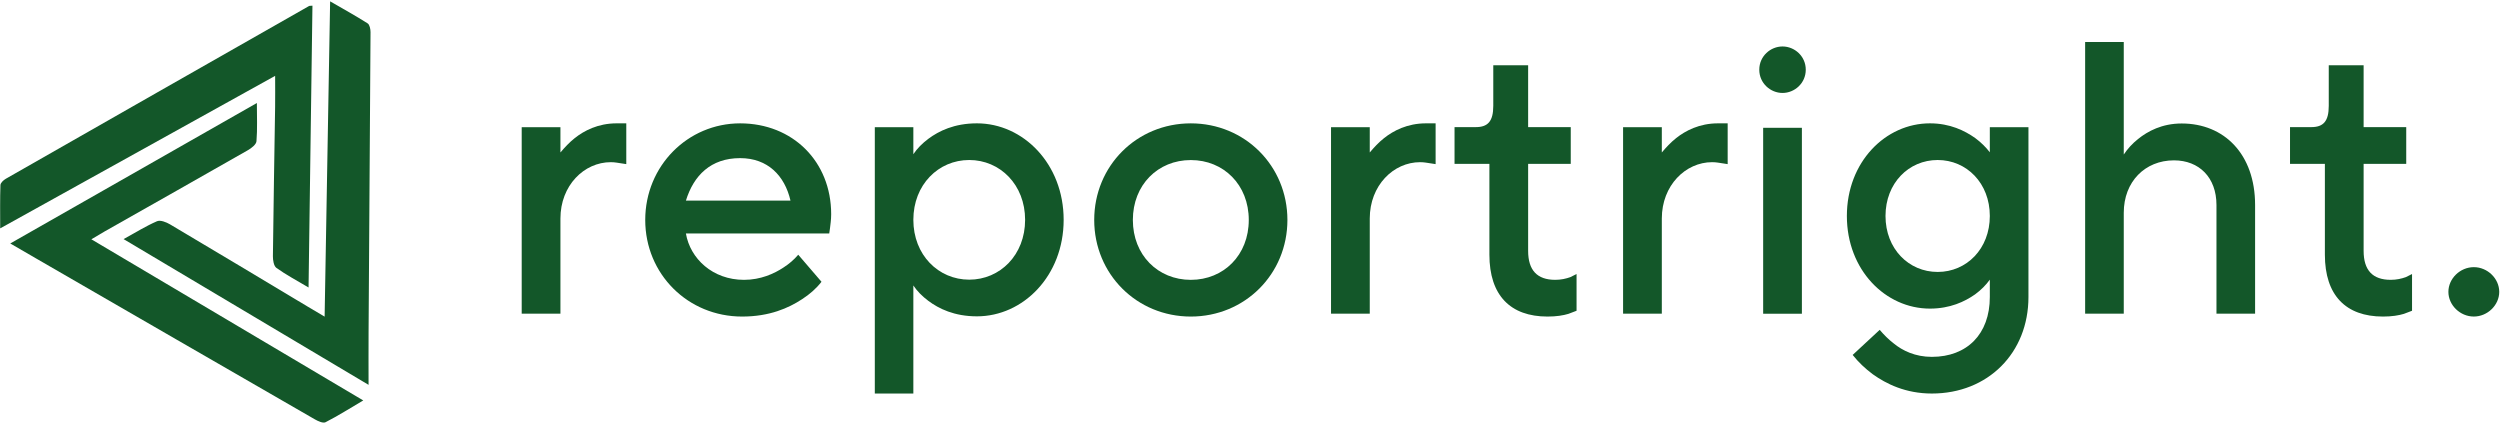 <svg xmlns="http://www.w3.org/2000/svg" xmlns:xlink="http://www.w3.org/1999/xlink" width="1721" height="291" xml:space="preserve"><defs><clipPath id="clip0"><rect x="503" y="421" width="1721" height="291"></rect></clipPath></defs><g clip-path="url(#clip0)" transform="translate(-503 -421)"><path d="M55.894 126.267C118.534 89.141 180.112 52.644 243.064 15.334 233.716 9.83 225.604 4.692 217.093 0.341 215.381-0.535 211.882 1.09 209.667 2.366 145.794 39.149 81.978 76.035 18.154 112.906 12.391 116.236 6.637 119.587 0.064 123.4 56.963 155.807 113.12 187.792 169.833 220.093 169.833 210.821 170.243 202.247 169.555 193.763 169.375 191.548 166.114 189.015 163.696 187.634 130.918 168.91 98.039 150.366 65.19 131.765 62.527 130.257 59.918 128.651 55.894 126.267" fill="#135729" fill-rule="evenodd" transform="matrix(1 0 0 -1 510 712)"></path><path d="M0.07 100.404C8.29 104.915 15.442 109.387 23.094 112.706 25.364 113.691 29.438 112.094 32.022 110.565 63.554 91.889 94.962 73.005 126.406 54.178 129.9 52.088 133.409 50.027 138.469 47.029 139.737 119.659 140.982 191.036 142.256 264.071 151.569 258.682 159.978 254.059 168.057 248.916 169.471 248.016 170.082 244.934 170.07 242.866 169.693 173.97 169.185 105.074 168.728 36.18 168.651 24.761 168.716 13.341 168.716 0.071 111.687 33.999 56.325 66.936 0.07 100.404" fill="#135729" fill-rule="evenodd" transform="matrix(1 0 0 -1 588 686)"></path><path d="M215.091 194.087C214.2 129.625 213.315 65.578 212.409 0.087 204.045 5.068 196.841 8.866 190.289 13.574 188.455 14.891 187.84 18.891 187.87 21.648 188.253 55.912 188.874 90.174 189.39 124.438 189.49 131.047 189.404 137.659 189.404 145.783 126.111 110.672 63.828 76.12 0.131 40.786 0.131 51.557-0.033 61.084 0.3 70.596 0.353 72.096 2.372 74.002 3.951 74.905 73.504 114.615 143.109 154.234 212.721 193.839 213.114 194.065 213.698 193.956 215.091 194.087" fill="#135729" fill-rule="evenodd" transform="matrix(1 0 0 -1 503 619)"></path><path d="M0.137 128.419 26.803 128.419 26.803 111.043C29.737 114.517 32.936 117.992 36.669 120.934 43.069 126.014 52.67 131.094 65.468 131.094L72.136 131.094 72.136 103.02 68.669 103.555C66.536 103.824 64.401 104.357 61.469 104.357 43.069 104.357 26.803 88.318 26.803 65.593L26.803 0.093 0.137 0.093Z" fill="#135729" fill-rule="evenodd" transform="matrix(1 0 0 -1 862 637)"></path><path d="M100.178 79.885C96.179 97.173 84.445 109.144 65.511 109.144 45.245 109.144 33.513 97.173 28.179 79.885ZM121.512 24.025C118.044 19.503 113.512 15.514 108.178 12.055 98.846 5.936 85.779 0.084 66.845 0.084 29.512 0.084 0.179 29.345 0.179 66.584 0.179 103.823 29.512 133.084 65.511 133.084 101.778 133.084 128.179 106.751 128.179 70.575 128.179 66.584 127.645 63.393 127.379 60.998L126.846 57.275 28.179 57.275C31.111 39.984 46.579 25.355 68.178 25.355 79.645 25.355 88.98 29.611 95.38 33.866 99.112 36.259 102.578 39.186 105.512 42.644Z" fill="#135729" fill-rule="evenodd" transform="matrix(1 0 0 -1 947 639)"></path><path d="M103.687 119.664C103.687 143.843 86.441 160.85 65.217 160.85 43.993 160.85 26.749 143.843 26.749 119.664 26.749 95.485 43.993 78.478 65.217 78.478 86.441 78.478 103.687 95.485 103.687 119.664M0.218 183.435 26.749 183.435 26.749 164.836C29.401 168.821 32.851 172.274 37.096 175.464 44.258 180.779 54.871 186.093 70.524 186.093 102.361 186.093 130.218 158.192 130.218 119.664 130.218 81.137 102.361 53.235 70.524 53.235 54.871 53.235 44.258 58.55 37.096 63.864 32.851 67.054 29.401 70.507 26.749 74.492L26.749 0.093 0.218 0.093Z" fill="#135729" fill-rule="evenodd" transform="matrix(1 0 0 -1 1105 692)"></path><path d="M106.657 66.582C106.657 90.787 89.368 107.812 66.758 107.812 44.148 107.812 26.858 90.787 26.858 66.582 26.858 42.377 44.148 25.352 66.758 25.352 89.368 25.352 106.657 42.377 106.657 66.582M66.758 133.082C103.995 133.082 133.257 103.821 133.257 66.582 133.257 29.343 103.995 0.082 66.758 0.082 29.517 0.082 0.257 29.343 0.257 66.582 0.257 103.821 29.517 133.082 66.758 133.082" fill="#135729" fill-rule="evenodd" transform="matrix(1 0 0 -1 1256 639)"></path><path d="M0.276 128.419 26.943 128.419 26.943 111.043C29.878 114.517 33.077 117.992 36.81 120.934 43.211 126.014 52.81 131.094 65.608 131.094L72.277 131.094 72.277 103.02 68.809 103.555C66.676 103.824 64.543 104.357 61.609 104.357 43.211 104.357 26.943 88.318 26.943 65.593L26.943 0.093 0.276 0.093Z" fill="#135729" fill-rule="evenodd" transform="matrix(1 0 0 -1 1419 637)"></path><path d="M24.304 105.211 0.303 105.211 0.303 130.496 14.972 130.496C23.238 130.496 26.972 134.489 26.972 145.134L26.972 173.08 50.969 173.08 50.969 130.496 80.305 130.496 80.305 105.211 50.969 105.211 50.969 45.327C50.969 32.02 57.105 25.366 69.639 25.366 73.638 25.366 77.103 26.164 80.038 27.228L84.303 29.359 84.303 4.074 78.705 1.945C75.239 0.878 70.439 0.08 64.303 0.08 38.704 0.08 24.304 14.72 24.304 42.665Z" fill="#135729" fill-rule="evenodd" transform="matrix(1 0 0 -1 1504 639)"></path><path d="M0.327 128.419 26.994 128.419 26.994 111.043C29.929 114.517 33.128 117.992 36.862 120.934 43.263 126.014 52.862 131.094 65.66 131.094L72.327 131.094 72.327 103.02 68.861 103.555C66.728 103.824 64.596 104.357 61.661 104.357 43.263 104.357 26.994 88.318 26.994 65.593L26.994 0.093 0.327 0.093Z" fill="#135729" fill-rule="evenodd" transform="matrix(1 0 0 -1 1620 637)"></path><path d="M2.756 128.01 29.422 128.01 29.422 0.01 2.756 0.01ZM16.089 184.011C24.355 184.011 32.088 177.344 32.088 168.011 32.088 158.676 24.355 152.012 16.089 152.012 7.823 152.012 0.088 158.676 0.088 168.011 0.088 177.344 7.823 184.011 16.089 184.011" fill="#135729" fill-rule="evenodd" transform="matrix(1 0 0 -1 1714 637)"></path><path d="M98.791 122.323C98.791 144.908 82.832 160.85 62.884 160.85 42.939 160.85 26.982 144.908 26.982 122.323 26.982 99.738 42.939 83.793 62.884 83.793 82.832 83.793 98.791 99.738 98.791 122.323M22.991 43.936C25.916 40.483 29.107 37.295 32.566 34.637 38.683 29.59 47.459 25.337 58.896 25.337 83.1 25.337 98.791 41.014 98.791 66.523L98.791 78.481C96.13 74.76 92.673 71.306 88.683 68.382 81.502 63.334 71.397 58.552 57.567 58.552 26.982 58.552 0.385 85.122 0.385 122.323 0.385 159.522 26.982 186.094 57.567 186.094 71.397 186.094 81.502 181.047 88.683 175.998 92.673 173.074 96.13 169.618 98.791 166.165L98.791 183.438 125.385 183.438 125.385 66.523C125.385 27.996 97.461 0.094 58.896 0.094 40.81 0.094 27.512 6.739 18.203 13.38 12.886 17.366 8.364 21.619 4.375 26.666Z" fill="#135729" fill-rule="evenodd" transform="matrix(1 0 0 -1 1774 692)"></path><path d="M0.408 187.093 26.999 187.093 26.999 109.622C29.657 113.629 32.849 117.101 36.838 120.307 43.484 125.649 53.324 130.994 66.885 130.994 96.135 130.994 117.407 109.888 117.407 74.891L117.407 0.092 90.816 0.092 90.816 74.891C90.816 93.862 78.852 105.615 61.567 105.615 41.623 105.615 26.999 90.922 26.999 69.55L26.999 0.092 0.408 0.092Z" fill="#135729" fill-rule="evenodd" transform="matrix(1 0 0 -1 1938 637)"></path><path d="M24.449 105.211 0.448 105.211 0.448 130.496 15.116 130.496C23.381 130.496 27.117 134.489 27.117 145.134L27.117 173.08 51.116 173.08 51.116 130.496 80.449 130.496 80.449 105.211 51.116 105.211 51.116 45.327C51.116 32.02 57.249 25.366 69.783 25.366 73.782 25.366 77.248 26.164 80.182 27.228L84.448 29.359 84.448 4.074 78.847 1.945C75.384 0.878 70.583 0.08 64.447 0.08 38.849 0.08 24.449 14.72 24.449 42.665Z" fill="#135729" fill-rule="evenodd" transform="matrix(1 0 0 -1 2079 639)"></path><path d="M0.474 17.093C0.474 26.247 8.55 34.093 17.973 34.093 27.395 34.093 35.474 26.247 35.474 17.093 35.474 7.94 27.395 0.093 17.973 0.093 8.55 0.093 0.474 7.94 0.474 17.093" fill="#135729" fill-rule="evenodd" transform="matrix(1 0 0 -1 2188 639)"></path></g></svg>